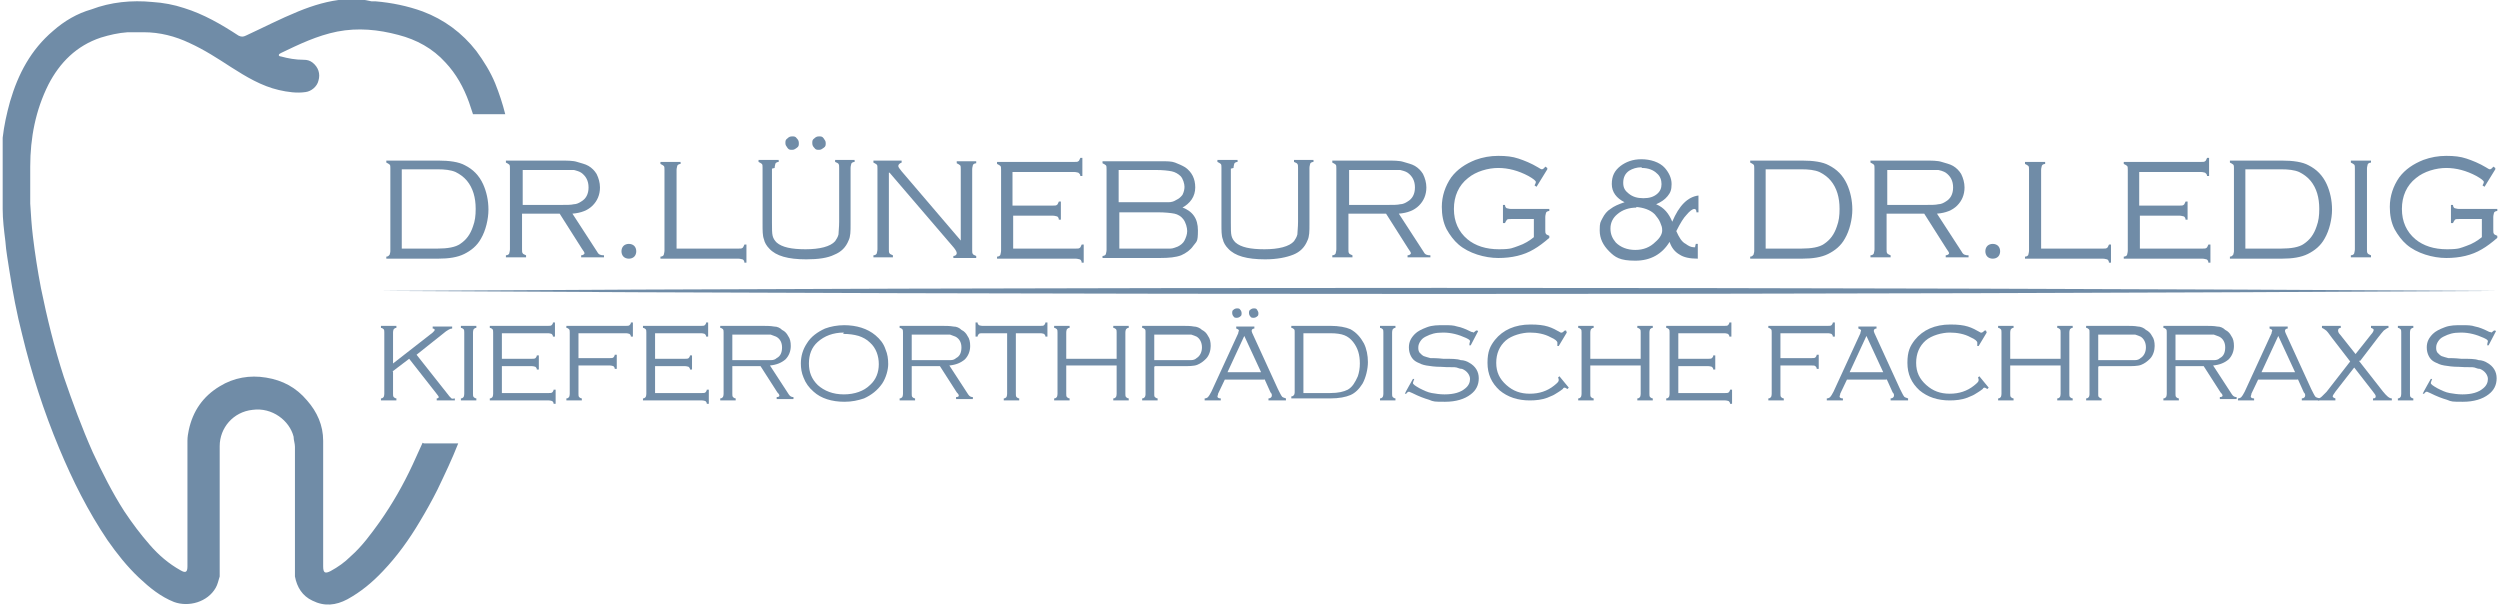 <?xml version="1.0" encoding="UTF-8"?>
<svg id="Ebene_1" xmlns="http://www.w3.org/2000/svg" version="1.1" viewBox="0 0 372.1 90">
  <!-- Generator: Adobe Illustrator 29.2.1, SVG Export Plug-In . SVG Version: 2.1.0 Build 116)  -->
  <defs>
    <style>
      .st0 {
        fill: #708ca7;
      }
    </style>
  </defs>
  <g>
    <g id="Ebene_3">
      <path class="st0" d="M62.9,65.9c-.5,1.1-1,2.2-1.5,3.3-1.4,3-3,5.8-4.9,8.5-1.3,1.8-2.6,3.6-4.3,5.1-.9.9-1.9,1.6-3,2.2-.8.4-1.1.3-1.1-.7v-18.7c0-2.3-.9-4.3-2.4-6-1.6-1.9-3.6-3-6.1-3.4-2.4-.4-4.8,0-6.9,1.3-2.5,1.5-4,3.7-4.6,6.5-.1.5-.2,1-.2,1.6v18.7c0,.9-.3,1-1,.6-1.8-1-3.3-2.3-4.6-3.8-1.4-1.6-2.6-3.2-3.8-5-1.8-2.8-3.3-5.8-4.7-8.8-1.6-3.6-3-7.4-4.3-11.2-1.4-4.3-2.5-8.8-3.4-13.2-.5-2.6-.9-5.2-1.2-7.7-.2-1.6-.3-3.3-.4-4.9,0-.7,0-1.5,0-2.2v-3.3c0-4.3.8-8.4,2.7-12.2,1.7-3.3,4.2-5.8,7.8-7,1.3-.4,2.6-.7,4-.8.4,0,.9,0,1.3,0h1.1c2.4,0,4.7.6,6.8,1.6,2.2,1,4.2,2.3,6.2,3.6,2.2,1.4,4.5,2.8,7.1,3.4,1.3.3,2.7.5,4,.3.8-.1,1.7-.8,1.9-1.7.3-1,0-2-.9-2.7-.4-.3-.8-.4-1.3-.4-1.2,0-2.3-.2-3.4-.5,0,0-.3,0-.3-.2s.2-.2.3-.3c2.7-1.3,5.4-2.6,8.4-3.2,3.1-.6,6.1-.3,9.1.5,2.7.7,5.1,2,7,4.1,1.6,1.7,2.7,3.7,3.5,5.9.2.6.4,1.2.6,1.8h4.8c-.4-1.6-.9-3.1-1.5-4.6-.7-1.7-1.7-3.3-2.8-4.8-2.1-2.7-4.8-4.7-8-5.9-2.2-.8-4.6-1.3-7-1.5h-.6c-1.3-.3-1.7-.3-3-.3h-1c-2.4.2-4.7.9-6.9,1.8-2.7,1.1-5.2,2.4-7.8,3.6-.4.2-.7.2-1.1,0-2.6-1.7-5.2-3.2-8.1-4.1-1.5-.5-3.1-.8-4.7-.9-3.1-.3-6.2,0-9.1,1.1-2.1.6-4,1.7-5.7,3.2-3.3,2.8-5.2,6.4-6.4,10.5-.5,1.8-.9,3.6-1.1,5.4,0,.6,0,1.1,0,1.7v8.9c0,1.6.2,3.2.4,4.8.1,1.5.4,3,.6,4.4.5,3.2,1.1,6.4,1.9,9.5,1.4,5.8,3.2,11.4,5.5,16.9,2,4.8,4.3,9.4,7.2,13.7,1.4,2,2.9,3.9,4.7,5.6,1.6,1.5,3.2,2.8,5.2,3.6,2.2.8,5,0,6.2-2.1.3-.5.4-1.1.6-1.7v-19.4c0-2.7,2-5.1,4.9-5.4,2.9-.4,5.5,1.6,6.1,4,0,.5.2,1,.2,1.5v19.3c.3,1.6,1.1,2.9,2.6,3.6,1.8.9,3.5.7,5.2-.2,2-1.1,3.7-2.5,5.3-4.2,2.1-2.2,3.9-4.7,5.5-7.4.9-1.5,1.8-3.1,2.6-4.7,1.1-2.3,2.2-4.6,3.1-6.9h-5.1Z"/>
    </g>
    <g id="Ebene_11" data-name="Ebene_1">
      <path class="st0" d="M56.6,43.3c101-.6,214.2-.6,315.2,0-101,.6-214.2.6-315.2,0h0Z"/>
    </g>
  </g>
  <g>
    <path class="st0" d="M58.1,37.3v-12.3c0-.2,0-.4-.1-.5s-.3-.2-.5-.3v-.3h7.7c1.7,0,3.1.2,4,.7,1.2.6,2.1,1.5,2.7,2.8.5,1.1.8,2.4.8,3.8s-.4,3.1-1.1,4.3c-.6,1.1-1.5,1.8-2.5,2.3-1,.5-2.3.7-3.9.7h-7.7v-.3c.3,0,.4-.2.5-.3,0-.1.1-.3.1-.5ZM59.8,37h5.3c1.5,0,2.7-.2,3.4-.7.9-.6,1.5-1.4,1.9-2.6.3-.8.4-1.6.4-2.6,0-1.7-.4-3.1-1.3-4.2-.5-.6-1.1-1-1.7-1.3-.7-.3-1.6-.4-2.7-.4h-5.3v11.8Z"/>
    <path class="st0" d="M77.7,31.8v5.3c0,.3,0,.5.1.6,0,.1.3.2.5.3v.3h-3v-.3c.3,0,.5-.2.5-.3,0-.1.1-.3.1-.6v-12c0-.3,0-.5-.1-.6s-.3-.2-.5-.3v-.3h8c1.1,0,2,0,2.6.2s1.2.3,1.7.6c.5.3.9.7,1.2,1.2.3.6.5,1.3.5,2,0,1.1-.4,2-1.1,2.7-.7.7-1.7,1.1-3,1.2l3.7,5.7c.2.4.5.5,1,.5v.3h-3.4v-.3c.3,0,.5-.2.5-.3s-.1-.3-.4-.7l-3.3-5.2h-5.6ZM77.7,30.5h5.9c.8,0,1.4,0,1.8-.1.4,0,.8-.2,1.1-.4.7-.4,1.1-1.1,1.1-2.1s-.4-1.7-1.1-2.2c-.3-.2-.7-.3-1.1-.4-.4,0-1,0-1.9,0h-5.7v5.2Z"/>
    <path class="st0" d="M93.6,36.3c.3,0,.6.1.8.3s.3.5.3.8-.1.6-.3.8c-.2.2-.5.3-.8.3s-.6-.1-.8-.3c-.2-.2-.3-.5-.3-.8s.1-.6.3-.8.5-.3.8-.3Z"/>
    <path class="st0" d="M100.6,37h9.3c.3,0,.5,0,.6-.1.1,0,.2-.3.3-.5h.3v2.7h-.3c0-.3-.2-.5-.3-.5-.1,0-.3-.1-.6-.1h-11.6v-.3c.3,0,.5-.2.5-.3,0-.1.1-.3.1-.6v-12c0-.3,0-.5-.1-.6s-.3-.2-.5-.3v-.3h3v.3c-.3,0-.5.2-.5.3,0,.1-.1.3-.1.6v11.9Z"/>
    <path class="st0" d="M114.9,25.1v8c0,1,0,1.6.1,2s.3.7.6,1c.8.7,2.2,1,4.3,1s3.7-.4,4.4-1.2c.2-.3.4-.6.5-1,0-.4.1-1,.1-1.9v-8c0-.3,0-.5-.1-.6,0-.1-.3-.2-.5-.3v-.3h2.9v.3c-.3,0-.5.2-.5.3s-.1.3-.1.6v8.4c0,1,0,1.8-.3,2.4-.4,1-1.1,1.7-2.1,2.1-1,.5-2.4.7-4.2.7-2.7,0-4.5-.5-5.5-1.6-.4-.4-.7-.9-.8-1.4-.2-.5-.2-1.3-.2-2.2v-8.4c0-.3,0-.5-.1-.6s-.3-.2-.5-.3v-.3h3v.3c-.3,0-.5.2-.5.3,0,.1-.1.3-.1.6ZM117.9,20.3c.3,0,.5,0,.7.3.2.2.3.4.3.7s0,.5-.3.7-.4.3-.7.3-.5,0-.7-.3-.3-.4-.3-.7,0-.5.3-.7c.2-.2.4-.3.7-.3ZM121.9,20.3c.3,0,.5,0,.7.3s.3.4.3.7,0,.5-.3.7-.4.3-.7.3-.5,0-.7-.3c-.2-.2-.3-.4-.3-.7s0-.5.3-.7c.2-.2.4-.3.7-.3Z"/>
    <path class="st0" d="M132.3,25.7v11.4c0,.3,0,.5.1.6,0,.1.3.2.5.3v.3h-2.9v-.3c.3,0,.5-.2.5-.3,0-.1.1-.3.1-.6v-12c0-.3,0-.5-.1-.6s-.3-.2-.5-.3v-.3h4.2v.3c-.3.1-.5.3-.5.5s.2.4.5.8l8.8,10.3v-10.6c0-.3,0-.5-.1-.6s-.3-.2-.5-.3v-.3h2.9v.3c-.3,0-.5.2-.5.3s-.1.3-.1.6v12c0,.3,0,.5.1.6,0,.1.3.2.5.3v.3h-3.4v-.3c.3,0,.5-.2.5-.4s-.1-.4-.4-.8l-9.6-11.2Z"/>
    <path class="st0" d="M150.8,31.6v5.4h9.3c.3,0,.5,0,.6-.1.1,0,.2-.3.3-.5h.3v2.7h-.3c0-.3-.2-.5-.3-.5-.1,0-.3-.1-.6-.1h-11.7v-.3c.3,0,.5-.2.5-.3,0-.1.1-.3.1-.6v-12c0-.3,0-.5-.1-.6s-.3-.2-.5-.3v-.3h11.5c.3,0,.5,0,.6-.1.1,0,.2-.3.3-.5h.3v2.7h-.3c0-.3-.2-.4-.3-.5-.1,0-.3-.1-.6-.1h-9.2v5h6c.3,0,.5,0,.6-.1.1,0,.2-.3.3-.5h.3v2.7h-.3c0-.3-.2-.5-.3-.5-.1,0-.3-.1-.6-.1h-6Z"/>
    <path class="st0" d="M175.8,30.8c1.7.6,2.5,1.7,2.5,3.5s-.2,1.6-.7,2.3c-.4.6-1.1,1.1-1.8,1.4-.8.3-1.8.4-3.2.4h-8.5v-.3c.3,0,.5-.2.5-.3,0-.1.1-.3.1-.6v-12c0-.3,0-.5-.1-.6s-.3-.2-.5-.3v-.3h8.7c.9,0,1.6,0,2.1.2s1,.4,1.5.7c1,.7,1.5,1.7,1.5,3s-.7,2.4-2.1,3.1ZM166.5,30.1h5.6c.8,0,1.4,0,1.8,0,.4,0,.8-.1,1.1-.3.4-.2.7-.4,1-.8.2-.4.3-.8.3-1.2s-.2-1.2-.6-1.6c-.3-.3-.8-.6-1.3-.7-.5-.1-1.3-.2-2.4-.2h-5.5v4.9ZM166.5,37h5.8c.8,0,1.5,0,1.9,0,.4,0,.8-.2,1.1-.3.4-.2.8-.5,1-.9.2-.4.4-.9.4-1.4s-.2-1.3-.6-1.8c-.3-.4-.8-.7-1.3-.8-.5-.1-1.4-.2-2.5-.2h-5.7v5.5Z"/>
    <path class="st0" d="M183.2,25.1v8c0,1,0,1.6.1,2s.3.7.6,1c.8.7,2.2,1,4.3,1s3.7-.4,4.4-1.2c.2-.3.4-.6.5-1,0-.4.1-1,.1-1.9v-8c0-.3,0-.5-.1-.6,0-.1-.3-.2-.5-.3v-.3h2.9v.3c-.3,0-.5.2-.5.3,0,.1-.1.3-.1.6v8.4c0,1,0,1.8-.3,2.4-.4,1-1.1,1.7-2.1,2.1s-2.4.7-4.2.7c-2.7,0-4.5-.5-5.5-1.6-.4-.4-.7-.9-.8-1.4-.2-.5-.2-1.3-.2-2.2v-8.4c0-.3,0-.5-.1-.6s-.3-.2-.5-.3v-.3h3v.3c-.3,0-.5.2-.5.3,0,.1-.1.3-.1.6Z"/>
    <path class="st0" d="M200.7,31.8v5.3c0,.3,0,.5.1.6,0,.1.3.2.5.3v.3h-3v-.3c.3,0,.5-.2.5-.3,0-.1.1-.3.1-.6v-12c0-.3,0-.5-.1-.6s-.3-.2-.5-.3v-.3h8c1.1,0,2,0,2.6.2s1.2.3,1.7.6c.5.3.9.7,1.2,1.2.3.6.5,1.3.5,2,0,1.1-.4,2-1.1,2.7-.7.7-1.7,1.1-3,1.2l3.7,5.7c.2.4.5.5,1,.5v.3h-3.4v-.3c.3,0,.5-.2.5-.3s-.1-.3-.4-.7l-3.3-5.2h-5.6ZM200.7,30.5h5.9c.8,0,1.4,0,1.8-.1.4,0,.8-.2,1.1-.4.7-.4,1.1-1.1,1.1-2.1s-.4-1.7-1.1-2.2c-.3-.2-.7-.3-1.1-.4-.4,0-1,0-1.9,0h-5.7v5.2Z"/>
    <path class="st0" d="M230.3,25.2l-1.6,2.6-.3-.2c.1-.2.2-.4.2-.5,0-.2-.4-.5-1.1-.9-1.5-.8-3-1.2-4.5-1.2s-3.3.5-4.5,1.5c-1.4,1.1-2.1,2.7-2.1,4.6s.7,3.4,2,4.5c1.2,1,2.8,1.5,4.7,1.5s2-.2,2.9-.5c.9-.3,1.7-.8,2.3-1.3v-2.7h-3.4c-.3,0-.5,0-.6.1s-.2.3-.3.5h-.3v-2.7h.3c0,.3.2.5.3.5s.3.1.6.1h5.7v.3c-.3,0-.5.2-.5.3,0,.1-.1.3-.1.6v1.9c0,.3,0,.5.1.6,0,.1.3.2.5.3v.3c-.8.7-1.6,1.3-2.3,1.7-1.5.9-3.3,1.3-5.3,1.3s-4.4-.7-5.9-2c-.7-.6-1.3-1.4-1.8-2.3-.5-1-.7-2.1-.7-3.3,0-1.6.5-3.1,1.4-4.4.9-1.2,2.1-2,3.6-2.6,1.1-.4,2.2-.6,3.4-.6s2.1.1,3,.4,1.9.7,2.9,1.3c.3.2.5.3.6.3.1,0,.3-.1.5-.4l.3.2Z"/>
    <path class="st0" d="M252.8,29v2.6h-.3c0-.3-.1-.5-.3-.5-.3,0-.7.3-1.2.9-.4.4-.9,1.2-1.5,2.4.4.9.8,1.6,1.4,1.9.4.3.8.5,1.2.5s.2,0,.2,0c0,0,0-.2.1-.5h.3v2.2c-1.2,0-2.1-.2-2.7-.6-.7-.4-1.2-1-1.5-1.9-1.1,1.8-2.8,2.8-5.1,2.8s-3-.5-3.9-1.4c-.9-.9-1.4-1.9-1.4-3.1s.1-1.2.4-1.8c.3-.6.7-1.1,1.2-1.4.5-.4,1.2-.7,2.1-1-1.2-.6-1.9-1.5-1.9-2.7s.4-2,1.3-2.7c.8-.6,1.8-1,3.1-1s2.7.4,3.5,1.3c.6.7,1,1.5,1,2.4s-.2,1.3-.6,1.8c-.4.5-1,.9-1.7,1.2,1.2.5,1.9,1.4,2.4,2.6,1-2.4,2.3-3.7,3.9-3.9ZM243.6,30.9c-1.1,0-2.1.3-2.9,1-.6.5-1,1.2-1,2.1s.3,1.5.8,2.1c.7.7,1.7,1.1,2.9,1.1s2.2-.4,3-1.2c.7-.6,1-1.2,1-1.7s-.1-.7-.3-1.2-.5-.8-.8-1.2c-.7-.7-1.7-1-2.8-1.1ZM244.3,24.9c-.7,0-1.3.2-1.8.5-.6.4-.9,1-.9,1.8s.3,1.2.8,1.6c.6.5,1.3.7,2.2.7s1.5-.2,2-.6c.5-.4.7-.9.7-1.5s-.2-1.2-.7-1.6c-.5-.5-1.3-.8-2.2-.8Z"/>
    <path class="st0" d="M261.1,37.3v-12.3c0-.2,0-.4-.1-.5s-.3-.2-.5-.3v-.3h7.7c1.7,0,3.1.2,4,.7,1.2.6,2.1,1.5,2.7,2.8.5,1.1.8,2.4.8,3.8s-.4,3.1-1.1,4.3c-.6,1.1-1.5,1.8-2.5,2.3s-2.3.7-3.9.7h-7.7v-.3c.3,0,.4-.2.5-.3,0-.1.1-.3.1-.5ZM262.8,37h5.3c1.5,0,2.7-.2,3.4-.7.9-.6,1.5-1.4,1.9-2.6.3-.8.4-1.6.4-2.6,0-1.7-.4-3.1-1.3-4.2-.5-.6-1.1-1-1.7-1.3-.7-.3-1.6-.4-2.7-.4h-5.3v11.8Z"/>
    <path class="st0" d="M280.8,31.8v5.3c0,.3,0,.5.1.6,0,.1.3.2.5.3v.3h-3v-.3c.3,0,.5-.2.5-.3,0-.1.1-.3.1-.6v-12c0-.3,0-.5-.1-.6s-.3-.2-.5-.3v-.3h8c1.1,0,2,0,2.6.2s1.2.3,1.7.6c.5.3.9.7,1.2,1.2.3.6.5,1.3.5,2,0,1.1-.4,2-1.1,2.7-.7.7-1.7,1.1-3,1.2l3.7,5.7c.2.4.5.5,1,.5v.3h-3.4v-.3c.3,0,.5-.2.5-.3s-.1-.3-.4-.7l-3.3-5.2h-5.6ZM280.8,30.5h5.9c.8,0,1.4,0,1.8-.1.4,0,.8-.2,1.1-.4.7-.4,1.1-1.1,1.1-2.1s-.4-1.7-1.1-2.2c-.3-.2-.7-.3-1.1-.4-.4,0-1,0-1.9,0h-5.7v5.2Z"/>
    <path class="st0" d="M296.6,36.3c.3,0,.6.1.8.3s.3.5.3.8-.1.6-.3.8c-.2.2-.5.3-.8.3s-.6-.1-.8-.3c-.2-.2-.3-.5-.3-.8s.1-.6.3-.8.5-.3.8-.3Z"/>
    <path class="st0" d="M303.7,37h9.3c.3,0,.5,0,.6-.1.1,0,.2-.3.3-.5h.3v2.7h-.3c0-.3-.2-.5-.3-.5-.1,0-.3-.1-.6-.1h-11.6v-.3c.3,0,.5-.2.5-.3,0-.1.1-.3.1-.6v-12c0-.3,0-.5-.1-.6s-.3-.2-.5-.3v-.3h3v.3c-.3,0-.5.2-.5.3,0,.1-.1.3-.1.6v11.9Z"/>
    <path class="st0" d="M318.5,31.6v5.4h9.3c.3,0,.5,0,.6-.1.1,0,.2-.3.3-.5h.3v2.7h-.3c0-.3-.2-.5-.3-.5-.1,0-.3-.1-.6-.1h-11.7v-.3c.3,0,.5-.2.5-.3,0-.1.1-.3.1-.6v-12c0-.3,0-.5-.1-.6s-.3-.2-.5-.3v-.3h11.5c.3,0,.5,0,.6-.1.1,0,.2-.3.3-.5h.3v2.7h-.3c0-.3-.2-.4-.3-.5-.1,0-.3-.1-.6-.1h-9.2v5h6c.3,0,.5,0,.6-.1.1,0,.2-.3.3-.5h.3v2.7h-.3c0-.3-.2-.5-.3-.5-.1,0-.3-.1-.6-.1h-6Z"/>
    <path class="st0" d="M332.5,37.3v-12.3c0-.2,0-.4-.1-.5s-.3-.2-.5-.3v-.3h7.7c1.7,0,3.1.2,4,.7,1.2.6,2.1,1.5,2.7,2.8.5,1.1.8,2.4.8,3.8s-.4,3.1-1.1,4.3c-.6,1.1-1.5,1.8-2.5,2.3s-2.3.7-3.9.7h-7.7v-.3c.3,0,.4-.2.5-.3,0-.1.1-.3.1-.5ZM334.2,37h5.3c1.5,0,2.7-.2,3.4-.7.9-.6,1.5-1.4,1.9-2.6.3-.8.4-1.6.4-2.6,0-1.7-.4-3.1-1.3-4.2-.5-.6-1.1-1-1.7-1.3-.7-.3-1.6-.4-2.7-.4h-5.3v11.8Z"/>
    <path class="st0" d="M350.5,37.1v-12c0-.3,0-.5-.1-.6s-.3-.2-.5-.3v-.3h3v.3c-.3,0-.5.2-.5.3,0,.1-.1.3-.1.6v12c0,.3,0,.5.1.6,0,.1.3.2.5.3v.3h-3v-.3c.3,0,.5-.2.5-.3,0-.1.1-.3.1-.6Z"/>
    <path class="st0" d="M371.4,25.2l-1.6,2.6-.3-.2c.1-.2.2-.4.2-.5,0-.2-.4-.5-1.1-.9-1.5-.8-3-1.2-4.5-1.2s-3.3.5-4.5,1.5c-1.4,1.1-2.1,2.7-2.1,4.6s.7,3.4,2,4.5c1.2,1,2.8,1.5,4.7,1.5s2-.2,2.9-.5c.9-.3,1.7-.8,2.3-1.3v-2.7h-3.4c-.3,0-.5,0-.6.1s-.2.3-.3.5h-.3v-2.7h.3c0,.3.2.5.3.5s.3.1.6.1h5.7v.3c-.3,0-.5.2-.5.3,0,.1-.1.3-.1.6v1.9c0,.3,0,.5.1.6,0,.1.3.2.5.3v.3c-.8.7-1.6,1.3-2.3,1.7-1.5.9-3.3,1.3-5.3,1.3s-4.4-.7-5.9-2c-.7-.6-1.3-1.4-1.8-2.3-.5-1-.7-2.1-.7-3.3,0-1.6.5-3.1,1.4-4.4.9-1.2,2.1-2,3.6-2.6,1.1-.4,2.2-.6,3.4-.6s2.1.1,3,.4,1.9.7,2.9,1.3c.3.2.5.3.6.3.1,0,.3-.1.5-.4l.3.2Z"/>
  </g>
  <g>
    <path class="st0" d="M58.5,55.3v3.3c0,.2,0,.4.1.5,0,0,.2.2.4.2v.3h-2.3v-.3c.2,0,.3-.1.4-.2,0,0,.1-.2.1-.5v-9.1c0-.2,0-.4-.1-.5,0,0-.2-.2-.4-.2v-.3h2.3v.3c-.2,0-.3.1-.4.2,0,0-.1.2-.1.5v4.6l5.9-4.6c.2-.2.3-.3.3-.4s-.1-.2-.3-.2v-.3h2.9v.3c-.3,0-.6.2-.9.4l-4.4,3.5,4.9,6.2c.1.1.2.2.3.3s.3,0,.5,0v.3h-2.7v-.3c.2,0,.3-.1.3-.2s-.1-.2-.4-.6l-4-5.1-2.5,1.9Z"/>
    <path class="st0" d="M69.1,58.6v-9.1c0-.2,0-.4-.1-.5,0,0-.2-.2-.4-.2v-.3h2.3v.3c-.2,0-.3.1-.4.2,0,0-.1.2-.1.5v9.1c0,.2,0,.4.1.5,0,0,.2.2.4.2v.3h-2.3v-.3c.2,0,.3-.1.4-.2,0,0,.1-.2.1-.5Z"/>
    <path class="st0" d="M74.7,54.4v4.1h7c.2,0,.4,0,.5-.1,0,0,.2-.2.2-.4h.3v2.1h-.3c0-.2-.1-.3-.2-.4,0,0-.3-.1-.5-.1h-8.8v-.3c.2,0,.3-.1.4-.2,0,0,.1-.2.1-.5v-9.1c0-.2,0-.4-.1-.5,0,0-.2-.2-.4-.2v-.3h8.7c.2,0,.4,0,.5-.1s.2-.2.2-.4h.3v2.1h-.3c0-.2-.1-.3-.2-.4,0,0-.3-.1-.5-.1h-6.9v3.8h4.5c.2,0,.4,0,.5-.1,0,0,.2-.2.2-.4h.3v2.1h-.3c0-.2-.1-.3-.2-.4,0,0-.3-.1-.5-.1h-4.5Z"/>
    <path class="st0" d="M86.1,49.6v3.7h4.7c.2,0,.4,0,.5-.1,0,0,.2-.2.2-.4h.3v2.1h-.3c0-.2-.1-.3-.2-.4,0,0-.3-.1-.5-.1h-4.7v4.2c0,.2,0,.4.1.5,0,0,.2.2.4.2v.3h-2.3v-.3c.2,0,.3-.1.4-.2,0,0,.1-.2.1-.5v-9.1c0-.2,0-.4-.1-.5,0,0-.2-.2-.4-.2v-.3h8.9c.2,0,.4,0,.5-.1s.2-.2.2-.4h.3v2.1h-.3c0-.2-.1-.3-.2-.4,0,0-.3-.1-.5-.1h-7.1Z"/>
    <path class="st0" d="M97.5,54.4v4.1h7c.2,0,.4,0,.5-.1,0,0,.2-.2.2-.4h.3v2.1h-.3c0-.2-.1-.3-.2-.4,0,0-.3-.1-.5-.1h-8.8v-.3c.2,0,.3-.1.4-.2,0,0,.1-.2.1-.5v-9.1c0-.2,0-.4-.1-.5,0,0-.2-.2-.4-.2v-.3h8.7c.2,0,.4,0,.5-.1s.2-.2.2-.4h.3v2.1h-.3c0-.2-.1-.3-.2-.4,0,0-.3-.1-.5-.1h-6.9v3.8h4.5c.2,0,.4,0,.5-.1,0,0,.2-.2.2-.4h.3v2.1h-.3c0-.2-.1-.3-.2-.4,0,0-.3-.1-.5-.1h-4.5Z"/>
    <path class="st0" d="M109,54.6v4c0,.2,0,.4.1.5,0,0,.2.2.4.2v.3h-2.3v-.3c.2,0,.3-.1.4-.2,0,0,.1-.2.1-.5v-9.1c0-.2,0-.4-.1-.5,0,0-.2-.2-.4-.2v-.3h6c.8,0,1.5,0,2,.1.5,0,.9.2,1.2.5.4.2.7.5.9.9.3.4.4.9.4,1.5,0,.8-.3,1.5-.8,2-.6.5-1.3.8-2.3.9l2.8,4.3c.2.3.4.4.7.4v.3h-2.5v-.3c.3,0,.4-.1.4-.2s0-.2-.3-.5l-2.5-3.9h-4.2ZM109,53.6h4.4c.6,0,1.1,0,1.4,0,.3,0,.6-.1.8-.3.6-.3.8-.9.8-1.6s-.3-1.3-.9-1.6c-.3-.1-.5-.2-.8-.3-.3,0-.8,0-1.4,0h-4.3v3.9Z"/>
    <path class="st0" d="M125.6,48.4c1.9,0,3.5.5,4.7,1.5.7.6,1.2,1.2,1.5,2.1.3.7.4,1.4.4,2.2s-.3,2-.9,2.9c-.7,1-1.6,1.7-2.7,2.2-.9.3-1.8.5-2.9.5-1.9,0-3.5-.5-4.6-1.5-.7-.6-1.2-1.3-1.5-2.1-.3-.7-.4-1.4-.4-2.1,0-1.1.3-2.1.9-3,.6-1,1.6-1.7,2.7-2.2.8-.3,1.8-.5,2.9-.5ZM125.6,49.5c-1.6,0-2.9.5-3.9,1.4-.9.8-1.3,1.9-1.3,3.2s.4,2.3,1.3,3.2c1,.9,2.3,1.4,3.9,1.4s3-.5,3.9-1.4c.9-.8,1.3-1.9,1.3-3.1s-.4-2.4-1.3-3.2c-.5-.5-1.1-.8-1.7-1-.7-.2-1.4-.3-2.3-.3Z"/>
    <path class="st0" d="M135.7,54.6v4c0,.2,0,.4.1.5,0,0,.2.2.4.2v.3h-2.3v-.3c.2,0,.3-.1.4-.2,0,0,.1-.2.1-.5v-9.1c0-.2,0-.4-.1-.5,0,0-.2-.2-.4-.2v-.3h6c.8,0,1.5,0,2,.1.5,0,.9.2,1.2.5.4.2.7.5.9.9.3.4.4.9.4,1.5,0,.8-.3,1.5-.8,2-.6.5-1.3.8-2.3.9l2.8,4.3c.2.3.4.4.7.4v.3h-2.5v-.3c.3,0,.4-.1.4-.2s0-.2-.3-.5l-2.5-3.9h-4.2ZM135.7,53.6h4.4c.6,0,1.1,0,1.4,0,.3,0,.6-.1.8-.3.6-.3.8-.9.8-1.6s-.3-1.3-.9-1.6c-.3-.1-.5-.2-.8-.3-.3,0-.8,0-1.4,0h-4.3v3.9Z"/>
    <path class="st0" d="M151.2,49.6v9c0,.2,0,.4.1.5,0,0,.2.2.4.2v.3h-2.3v-.3c.2,0,.3-.1.4-.2,0,0,.1-.2.1-.5v-9h-3.7c-.2,0-.4,0-.5.1,0,0-.2.2-.2.4h-.3v-2.1h.3c0,.2.1.3.2.4,0,0,.3.1.5.1h8.7c.2,0,.4,0,.5-.1,0,0,.2-.2.2-.4h.3v2.1h-.3c0-.2-.1-.3-.2-.4,0,0-.3-.1-.5-.1h-3.7Z"/>
    <path class="st0" d="M166.2,54.4h-7.5v4.2c0,.2,0,.4.1.5,0,0,.2.2.4.2v.3h-2.3v-.3c.2,0,.3-.1.4-.2,0,0,.1-.2.1-.5v-9.1c0-.2,0-.4-.1-.5,0,0-.2-.2-.4-.2v-.3h2.3v.3c-.2,0-.3.1-.4.2,0,0-.1.2-.1.5v3.9h7.5v-3.9c0-.2,0-.4-.1-.5,0,0-.2-.2-.4-.2v-.3h2.3v.3c-.2,0-.3.1-.4.2,0,0-.1.2-.1.5v9.1c0,.2,0,.4.1.5,0,0,.2.2.4.2v.3h-2.3v-.3c.2,0,.3-.1.4-.2,0,0,.1-.2.1-.5v-4.2Z"/>
    <path class="st0" d="M171.8,54.6v4.1c0,.2,0,.3.1.4,0,0,.2.2.4.2v.3h-2.3v-.3c.2,0,.3-.1.4-.2,0,0,.1-.2.1-.4v-9.3c0-.2,0-.3-.1-.4,0,0-.2-.2-.4-.2v-.3h5.8c.8,0,1.4,0,1.9.1.4,0,.9.2,1.2.5.4.2.7.5.9.9.3.4.4.9.4,1.5s-.2,1.4-.7,1.9c-.4.4-.8.7-1.3.9-.5.2-1.3.2-2.3.2h-4ZM171.8,53.6h4.1c.6,0,1.1,0,1.4,0,.3,0,.6-.1.8-.3.5-.3.8-.9.8-1.6s-.3-1.3-.8-1.6c-.2-.1-.5-.2-.8-.3-.3,0-.7,0-1.4,0h-4.1v3.9Z"/>
    <path class="st0" d="M188.2,56.5h-5.9l-1,2.1c0,.2-.1.3-.1.4,0,.2.2.3.5.3v.3h-2.4v-.3c.2,0,.4-.1.5-.2.1-.1.3-.4.5-.8l4-8.7c0-.2.1-.3.1-.4,0-.1-.1-.2-.4-.3v-.3h2.7v.3c-.3,0-.4.2-.4.3s0,.2.1.4l3.8,8.3c.3.6.5,1,.6,1.1,0,.1.3.2.6.3v.3h-2.6v-.3c.3,0,.5-.2.5-.4s0-.3-.2-.5l-.9-2ZM187.7,55.4l-2.5-5.4-2.5,5.4h4.9ZM184.1,45.9c.2,0,.4,0,.5.2.1.1.2.3.2.5s0,.4-.2.5c-.1.1-.3.2-.5.2s-.4,0-.5-.2c-.1-.1-.2-.3-.2-.5s0-.4.2-.5c.1-.1.3-.2.5-.2ZM186.6,45.9c.2,0,.4,0,.5.2s.2.3.2.5,0,.4-.2.5c-.1.1-.3.2-.5.2s-.4,0-.5-.2c-.1-.1-.2-.3-.2-.5s0-.4.2-.5c.1-.1.3-.2.5-.2Z"/>
    <path class="st0" d="M192.7,58.7v-9.3c0-.2,0-.3-.1-.4,0,0-.2-.2-.4-.2v-.3h5.8c1.3,0,2.3.2,3,.5.9.5,1.5,1.2,2,2.1.4.8.6,1.8.6,2.8s-.3,2.3-.8,3.2c-.5.8-1.1,1.4-1.8,1.7s-1.7.5-3,.5h-5.8v-.3c.2,0,.3-.1.4-.2,0,0,.1-.2.1-.4ZM194,58.5h4c1.2,0,2-.2,2.6-.5.7-.4,1.1-1.1,1.5-2,.2-.6.3-1.2.3-1.9,0-1.3-.3-2.3-1-3.2-.4-.5-.8-.8-1.3-1-.5-.2-1.2-.3-2.1-.3h-4v8.9Z"/>
    <path class="st0" d="M205.9,58.6v-9.1c0-.2,0-.4-.1-.5,0,0-.2-.2-.4-.2v-.3h2.3v.3c-.2,0-.3.1-.4.2,0,0-.1.2-.1.5v9.1c0,.2,0,.4.1.5,0,0,.2.2.4.2v.3h-2.3v-.3c.2,0,.3-.1.4-.2,0,0,.1-.2.1-.5Z"/>
    <path class="st0" d="M220,49.3l-1.1,2.1h-.2c0-.4.1-.5.1-.6,0-.2-.2-.3-.6-.5-1.1-.5-2.2-.8-3.4-.8s-1.8.2-2.6.6c-.4.2-.6.4-.8.7s-.3.6-.3.9,0,.5.2.8c.2.2.4.4.6.5.3.1.6.2,1,.3.4,0,1,0,1.9.1,1.2,0,2.1,0,2.6.2.5,0,1,.2,1.3.4.9.5,1.4,1.3,1.4,2.3s-.4,1.8-1.2,2.4c-.9.7-2.2,1.1-3.8,1.1s-1.7,0-2.4-.3c-.7-.2-1.5-.5-2.5-1-.3-.1-.4-.2-.5-.2,0,0-.2,0-.4.3h-.2c0-.1,1.2-2.2,1.2-2.2h.2c-.1.3-.2.5-.2.6,0,.2.3.4,1,.8.6.3,1.2.6,1.8.7.6.1,1.2.2,1.9.2,1.4,0,2.4-.3,3.1-.9.5-.4.7-.9.7-1.4s-.4-1.2-1.2-1.5c-.3,0-.5-.1-.8-.2s-1.1,0-2.3-.1c-.9,0-1.6-.1-2.2-.2s-1-.3-1.4-.5c-.4-.2-.7-.5-.9-.9-.2-.4-.3-.8-.3-1.3,0-.8.3-1.4.9-2,.4-.4,1-.7,1.8-1s1.6-.3,2.5-.3,1.4,0,2,.2c.6.1,1.3.4,2.1.8.2,0,.3.1.3.1,0,0,.2-.1.4-.3h.2Z"/>
    <path class="st0" d="M233.2,49.5l-1.2,2h-.2c0-.3,0-.4,0-.5,0-.2-.3-.5-1-.8-.9-.5-2-.7-3.1-.7s-2.7.4-3.6,1.2c-.9.8-1.4,1.9-1.4,3.3s.5,2.4,1.5,3.3c1,.9,2.1,1.3,3.5,1.3s2.6-.4,3.6-1.2c.5-.4.7-.6.7-.8s0-.2-.1-.4l.2-.2,1.4,1.7-.2.2c-.2-.1-.3-.2-.4-.2s-.2,0-.3.2c-.5.4-.9.6-1.2.8-.3.2-.7.3-1.1.5-.8.3-1.7.4-2.6.4-1.8,0-3.3-.5-4.5-1.5-1.2-1.1-1.8-2.4-1.8-4.1s.4-2.5,1.1-3.4c1.2-1.5,3-2.3,5.3-2.3s3.1.4,4.5,1.2c0,0,.2,0,.2,0,0,0,.2-.1.4-.3h.2Z"/>
    <path class="st0" d="M244.2,54.4h-7.5v4.2c0,.2,0,.4.1.5,0,0,.2.2.4.2v.3h-2.3v-.3c.2,0,.3-.1.4-.2,0,0,.1-.2.1-.5v-9.1c0-.2,0-.4-.1-.5,0,0-.2-.2-.4-.2v-.3h2.3v.3c-.2,0-.3.1-.4.2,0,0-.1.2-.1.5v3.9h7.5v-3.9c0-.2,0-.4-.1-.5,0,0-.2-.2-.4-.2v-.3h2.3v.3c-.2,0-.3.1-.4.2,0,0-.1.2-.1.5v9.1c0,.2,0,.4.1.5,0,0,.2.2.4.2v.3h-2.3v-.3c.2,0,.3-.1.4-.2,0,0,.1-.2.1-.5v-4.2Z"/>
    <path class="st0" d="M249.8,54.4v4.1h7c.2,0,.4,0,.5-.1,0,0,.2-.2.2-.4h.3v2.1h-.3c0-.2-.1-.3-.2-.4,0,0-.3-.1-.5-.1h-8.8v-.3c.2,0,.3-.1.4-.2,0,0,.1-.2.1-.5v-9.1c0-.2,0-.4-.1-.5,0,0-.2-.2-.4-.2v-.3h8.7c.2,0,.4,0,.5-.1,0,0,.2-.2.2-.4h.3v2.1h-.3c0-.2-.1-.3-.2-.4,0,0-.3-.1-.5-.1h-6.9v3.8h4.5c.2,0,.4,0,.5-.1s.2-.2.2-.4h.3v2.1h-.3c0-.2-.1-.3-.2-.4,0,0-.3-.1-.5-.1h-4.5Z"/>
    <path class="st0" d="M265,49.6v3.7h4.7c.2,0,.4,0,.5-.1,0,0,.2-.2.2-.4h.3v2.1h-.3c0-.2-.1-.3-.2-.4s-.3-.1-.5-.1h-4.7v4.2c0,.2,0,.4.1.5,0,0,.2.2.4.2v.3h-2.3v-.3c.2,0,.3-.1.4-.2,0,0,.1-.2.1-.5v-9.1c0-.2,0-.4-.1-.5,0,0-.2-.2-.4-.2v-.3h8.9c.2,0,.4,0,.5-.1,0,0,.2-.2.2-.4h.3v2.1h-.3c0-.2-.1-.3-.2-.4,0,0-.3-.1-.5-.1h-7.1Z"/>
    <path class="st0" d="M280.8,56.5h-5.9l-1,2.1c0,.2-.1.3-.1.4,0,.2.2.3.5.3v.3h-2.4v-.3c.2,0,.4-.1.5-.2.1-.1.3-.4.5-.8l4-8.7c0-.2.1-.3.1-.4,0-.1-.1-.2-.4-.3v-.3h2.7v.3c-.3,0-.4.2-.4.3s0,.2.1.4l3.8,8.3c.3.6.5,1,.6,1.1,0,.1.3.2.6.3v.3h-2.6v-.3c.3,0,.5-.2.5-.4s0-.3-.2-.5l-.9-2ZM280.3,55.4l-2.5-5.4-2.5,5.4h4.9Z"/>
    <path class="st0" d="M295.7,49.5l-1.2,2h-.2c0-.3,0-.4,0-.5,0-.2-.3-.5-1-.8-.9-.5-2-.7-3.1-.7s-2.7.4-3.6,1.2c-.9.8-1.4,1.9-1.4,3.3s.5,2.4,1.5,3.3c1,.9,2.1,1.3,3.5,1.3s2.6-.4,3.6-1.2c.5-.4.7-.6.7-.8s0-.2-.1-.4l.2-.2,1.4,1.7-.2.2c-.2-.1-.3-.2-.4-.2s-.2,0-.3.2c-.5.4-.9.6-1.2.8-.3.2-.7.3-1.1.5-.8.3-1.7.4-2.6.4-1.8,0-3.3-.5-4.5-1.5-1.2-1.1-1.8-2.4-1.8-4.1s.4-2.5,1.1-3.4c1.2-1.5,3-2.3,5.3-2.3s3.1.4,4.5,1.2c0,0,.2,0,.2,0,0,0,.2-.1.4-.3h.2Z"/>
    <path class="st0" d="M306.7,54.4h-7.5v4.2c0,.2,0,.4.1.5,0,0,.2.2.4.2v.3h-2.3v-.3c.2,0,.3-.1.4-.2,0,0,.1-.2.1-.5v-9.1c0-.2,0-.4-.1-.5,0,0-.2-.2-.4-.2v-.3h2.3v.3c-.2,0-.3.1-.4.2,0,0-.1.2-.1.5v3.9h7.5v-3.9c0-.2,0-.4-.1-.5,0,0-.2-.2-.4-.2v-.3h2.3v.3c-.2,0-.3.1-.4.2,0,0-.1.2-.1.5v9.1c0,.2,0,.4.1.5,0,0,.2.2.4.2v.3h-2.3v-.3c.2,0,.3-.1.4-.2,0,0,.1-.2.1-.5v-4.2Z"/>
    <path class="st0" d="M312.3,54.6v4.1c0,.2,0,.3.1.4,0,0,.2.2.4.2v.3h-2.3v-.3c.2,0,.3-.1.4-.2,0,0,.1-.2.1-.4v-9.3c0-.2,0-.3-.1-.4,0,0-.2-.2-.4-.2v-.3h5.8c.8,0,1.4,0,1.9.1.4,0,.9.2,1.2.5.4.2.7.5.9.9.3.4.4.9.4,1.5s-.2,1.4-.7,1.9c-.4.4-.8.7-1.3.9s-1.3.2-2.3.2h-4ZM312.3,53.6h4.1c.6,0,1.1,0,1.4,0,.3,0,.6-.1.8-.3.5-.3.8-.9.8-1.6s-.3-1.3-.8-1.6c-.2-.1-.5-.2-.8-.3-.3,0-.7,0-1.4,0h-4.1v3.9Z"/>
    <path class="st0" d="M323.8,54.6v4c0,.2,0,.4.1.5,0,0,.2.2.4.2v.3h-2.3v-.3c.2,0,.3-.1.4-.2,0,0,.1-.2.1-.5v-9.1c0-.2,0-.4-.1-.5,0,0-.2-.2-.4-.2v-.3h6c.8,0,1.5,0,2,.1.5,0,.9.2,1.2.5.4.2.7.5.9.9.3.4.4.9.4,1.5,0,.8-.3,1.5-.8,2-.6.5-1.3.8-2.3.9l2.8,4.3c.2.3.4.4.7.4v.3h-2.5v-.3c.3,0,.4-.1.4-.2s0-.2-.3-.5l-2.5-3.9h-4.2ZM323.8,53.6h4.4c.6,0,1.1,0,1.4,0s.6-.1.8-.3c.6-.3.8-.9.8-1.6s-.3-1.3-.9-1.6c-.3-.1-.5-.2-.8-.3-.3,0-.8,0-1.4,0h-4.3v3.9Z"/>
    <path class="st0" d="M342,56.5h-5.9l-1,2.1c0,.2-.1.3-.1.4,0,.2.2.3.5.3v.3h-2.4v-.3c.2,0,.4-.1.5-.2.1-.1.3-.4.5-.8l4-8.7c0-.2.1-.3.1-.4,0-.1-.1-.2-.4-.3v-.3h2.7v.3c-.3,0-.4.2-.4.3s0,.2.1.4l3.8,8.3c.3.6.5,1,.6,1.1,0,.1.3.2.6.3v.3h-2.6v-.3c.3,0,.5-.2.5-.4s0-.3-.2-.5l-.9-2ZM341.6,55.4l-2.5-5.4-2.5,5.4h4.9Z"/>
    <path class="st0" d="M351.1,53.7l3.6,4.6c.5.6.9,1,1.3,1v.3h-2.8v-.3c.3,0,.4-.1.4-.3s-.1-.3-.4-.7l-2.8-3.6-2.8,3.6c-.3.4-.4.6-.4.7,0,.1.1.2.4.3v.3h-2.6v-.3c.2,0,.4-.1.6-.3.2-.2.4-.4.7-.7l3.5-4.5-2.7-3.5c-.5-.7-.8-1.1-1-1.2-.1-.1-.3-.2-.5-.3v-.3h2.8v.3c-.3,0-.4.2-.4.4s.1.4.3.6l2.3,2.9,2.3-2.9c.3-.3.4-.6.4-.7s-.1-.2-.4-.3v-.3h2.6v.3c-.2,0-.4.2-.7.4-.2.2-.5.6-.9,1.1l-2.6,3.4Z"/>
    <path class="st0" d="M357.4,58.6v-9.1c0-.2,0-.4-.1-.5,0,0-.2-.2-.4-.2v-.3h2.3v.3c-.2,0-.3.1-.4.2,0,0-.1.2-.1.5v9.1c0,.2,0,.4.1.5,0,0,.2.2.4.2v.3h-2.3v-.3c.2,0,.3-.1.4-.2,0,0,.1-.2.1-.5Z"/>
    <path class="st0" d="M371.5,49.3l-1.1,2.1h-.2c0-.4.1-.5.1-.6,0-.2-.2-.3-.6-.5-1.1-.5-2.2-.8-3.4-.8s-1.8.2-2.6.6c-.4.2-.6.4-.8.7s-.3.6-.3.9,0,.5.2.8c.2.2.4.4.6.5.3.1.6.2,1,.3.4,0,1,0,1.9.1,1.2,0,2.1,0,2.6.2.5,0,1,.2,1.3.4.9.5,1.4,1.3,1.4,2.3s-.4,1.8-1.2,2.4c-.9.7-2.2,1.1-3.8,1.1s-1.7,0-2.4-.3c-.7-.2-1.5-.5-2.5-1-.3-.1-.4-.2-.5-.2,0,0-.2,0-.4.3h-.2c0-.1,1.2-2.2,1.2-2.2h.2c-.1.3-.2.5-.2.6,0,.2.3.4,1,.8.6.3,1.2.6,1.8.7.6.1,1.2.2,1.9.2,1.4,0,2.4-.3,3.1-.9.5-.4.7-.9.7-1.4s-.4-1.2-1.2-1.5c-.3,0-.5-.1-.8-.2s-1.1,0-2.3-.1c-.9,0-1.6-.1-2.2-.2s-1-.3-1.4-.5c-.4-.2-.7-.5-.9-.9-.2-.4-.3-.8-.3-1.3,0-.8.3-1.4.9-2,.4-.4,1-.7,1.8-1s1.6-.3,2.5-.3,1.4,0,2,.2c.6.1,1.3.4,2.1.8.2,0,.3.1.3.1,0,0,.2-.1.4-.3h.2Z"/>
  </g>
</svg>